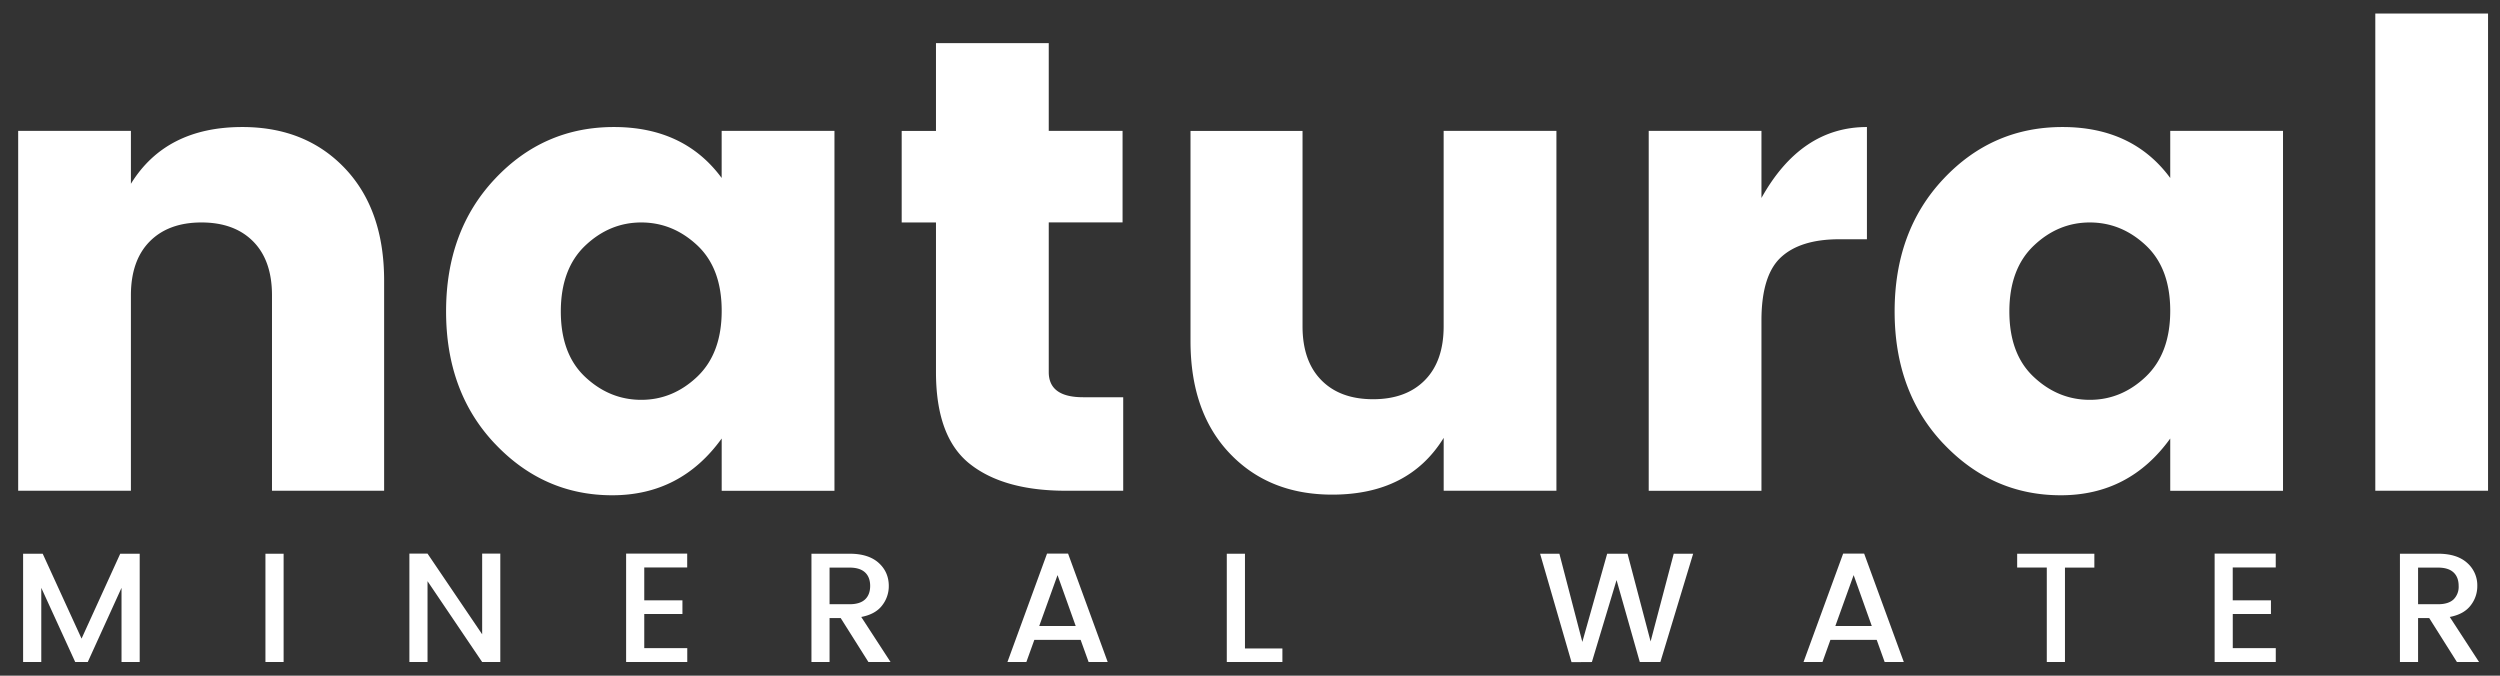 <svg xmlns="http://www.w3.org/2000/svg" fill="none" viewBox="0 0 74 20"><rect x="0" y="0" width="74" height="20" fill="#333333" stroke="none"/><path fill="#ffffff" d="M3.875 3.874V5.44c.69-1.12 1.789-1.68 3.298-1.68 1.25 0 2.261.407 3.035 1.221.774.815 1.162 1.922 1.162 3.322v6.223H8.051V8.742c0-.687-.185-1.219-.556-1.594-.37-.375-.881-.563-1.532-.563-.65 0-1.161.188-1.532.563-.37.375-.556.907-.556 1.594v5.784H.538V3.874h3.337Zm16.765 7.274c.48-.459.722-1.107.722-1.948 0-.84-.241-1.485-.722-1.937-.482-.451-1.035-.678-1.66-.678-.624 0-1.177.23-1.659.687-.48.458-.721 1.108-.721 1.947 0 .84.24 1.487.721 1.938.482.452 1.035.678 1.66.678.624 0 1.177-.229 1.659-.687Zm-5.992 1.985c-.963-1.018-1.444-2.323-1.444-3.914 0-1.59.48-2.898 1.444-3.922.962-1.025 2.137-1.537 3.523-1.537 1.385 0 2.45.503 3.19 1.508V3.874H24.7v10.653h-3.338V12.98c-.807 1.12-1.887 1.68-3.24 1.68-1.353 0-2.512-.51-3.474-1.528Zm17.409-1.374h1.19v2.767H31.55c-1.224 0-2.17-.263-2.84-.792-.67-.528-1.005-1.434-1.005-2.72V6.585H26.69v-2.71h1.015V1.277h3.338v2.596h2.185v2.711h-2.185v4.43c0 .495.337.744 1.014.744Zm10.676-7.885h3.337v10.652h-3.337v-1.565c-.69 1.12-1.79 1.68-3.299 1.68-1.249 0-2.261-.407-3.035-1.222-.774-.814-1.16-1.921-1.16-3.322V3.875h3.316V9.66c0 .687.187 1.218.557 1.593.37.377.882.564 1.532.564s1.162-.188 1.532-.564c.37-.375.556-.906.556-1.593V3.874Zm9.406 0V5.86c.78-1.399 1.821-2.1 3.122-2.1v3.322h-.819c-.768 0-1.343.179-1.727.535-.384.356-.576.98-.576 1.87v5.04h-3.337V3.874h3.337Zm11.378 7.274c.48-.459.722-1.107.722-1.948 0-.84-.241-1.485-.722-1.937-.482-.451-1.034-.678-1.66-.678-.624 0-1.177.23-1.658.687-.481.458-.722 1.108-.722 1.947 0 .84.24 1.487.722 1.938.481.452 1.034.678 1.659.678s1.178-.229 1.659-.687Zm-5.992 1.985c-.963-1.018-1.444-2.323-1.444-3.914 0-1.59.481-2.898 1.444-3.922.963-1.025 2.137-1.537 3.524-1.537 1.385 0 2.449.503 3.19 1.508V3.874h3.338v10.653h-3.338V12.98c-.807 1.12-1.887 1.68-3.24 1.68-1.353 0-2.51-.51-3.474-1.528Zm12.784 1.393V.4h3.337v14.126h-3.337ZM4.135 16.391v3.205h-.538V17.4l-.999 2.195h-.372L1.222 17.4v2.195H.684V16.39h.58l1.15 2.513 1.145-2.513h.576Zm3.722 3.205V16.39h.538v3.205h-.538Zm6.415-3.209h.537v3.209h-.537l-1.617-2.393v2.393h-.537v-3.209h.537l1.617 2.388v-2.388Zm6.069 0v.41H19.07v.973h1.13v.405h-1.13v1.01h1.273v.41h-1.81v-3.208h1.81Zm4.214.414v1.084h.594c.204 0 .357-.048.458-.143.1-.095.15-.228.15-.399 0-.17-.05-.304-.15-.398-.101-.095-.254-.144-.458-.144h-.594Zm0 1.495v1.3h-.536V16.39h1.13c.371 0 .657.09.858.27.2.18.301.408.301.685a.923.923 0 0 1-.2.58c-.133.173-.34.285-.615.337l.867 1.333h-.655l-.82-1.3h-.33Zm6.206.234h1.08l-.538-1.507-.542 1.507Zm1.462 1.066-.236-.655h-1.371l-.236.655h-.56l1.172-3.209h.623l1.173 3.209h-.565Zm4.09-3.205h.538v2.803h1.108v.402h-1.646V16.39Zm13.229 0h.575l-.97 3.205h-.609l-.688-2.426-.73 2.426-.603.004-.93-3.209h.571l.679 2.61.735-2.61h.603l.683 2.596.684-2.596Zm4.784 2.139h1.079l-.537-1.507-.542 1.507Zm1.46 1.066-.235-.655H54.18l-.235.655h-.561l1.173-3.209h.622l1.174 3.209h-.565Zm3.922-2.795v-.41h2.285v.41h-.87v2.795h-.538V16.8h-.877Zm7.654-.414v.41h-1.273v.973h1.131v.405h-1.13v1.01h1.273v.41h-1.81v-3.208h1.81Zm4.213.414v1.084h.594c.204 0 .356-.048.457-.143a.522.522 0 0 0 .15-.399c0-.17-.05-.304-.15-.398-.101-.095-.254-.144-.457-.144h-.594Zm0 1.495v1.3h-.537V16.39h1.13c.371 0 .657.09.858.27a.88.88 0 0 1 .302.685.92.92 0 0 1-.2.58c-.134.173-.34.285-.615.337l.867 1.333h-.655l-.82-1.3h-.33Z"></path></svg>